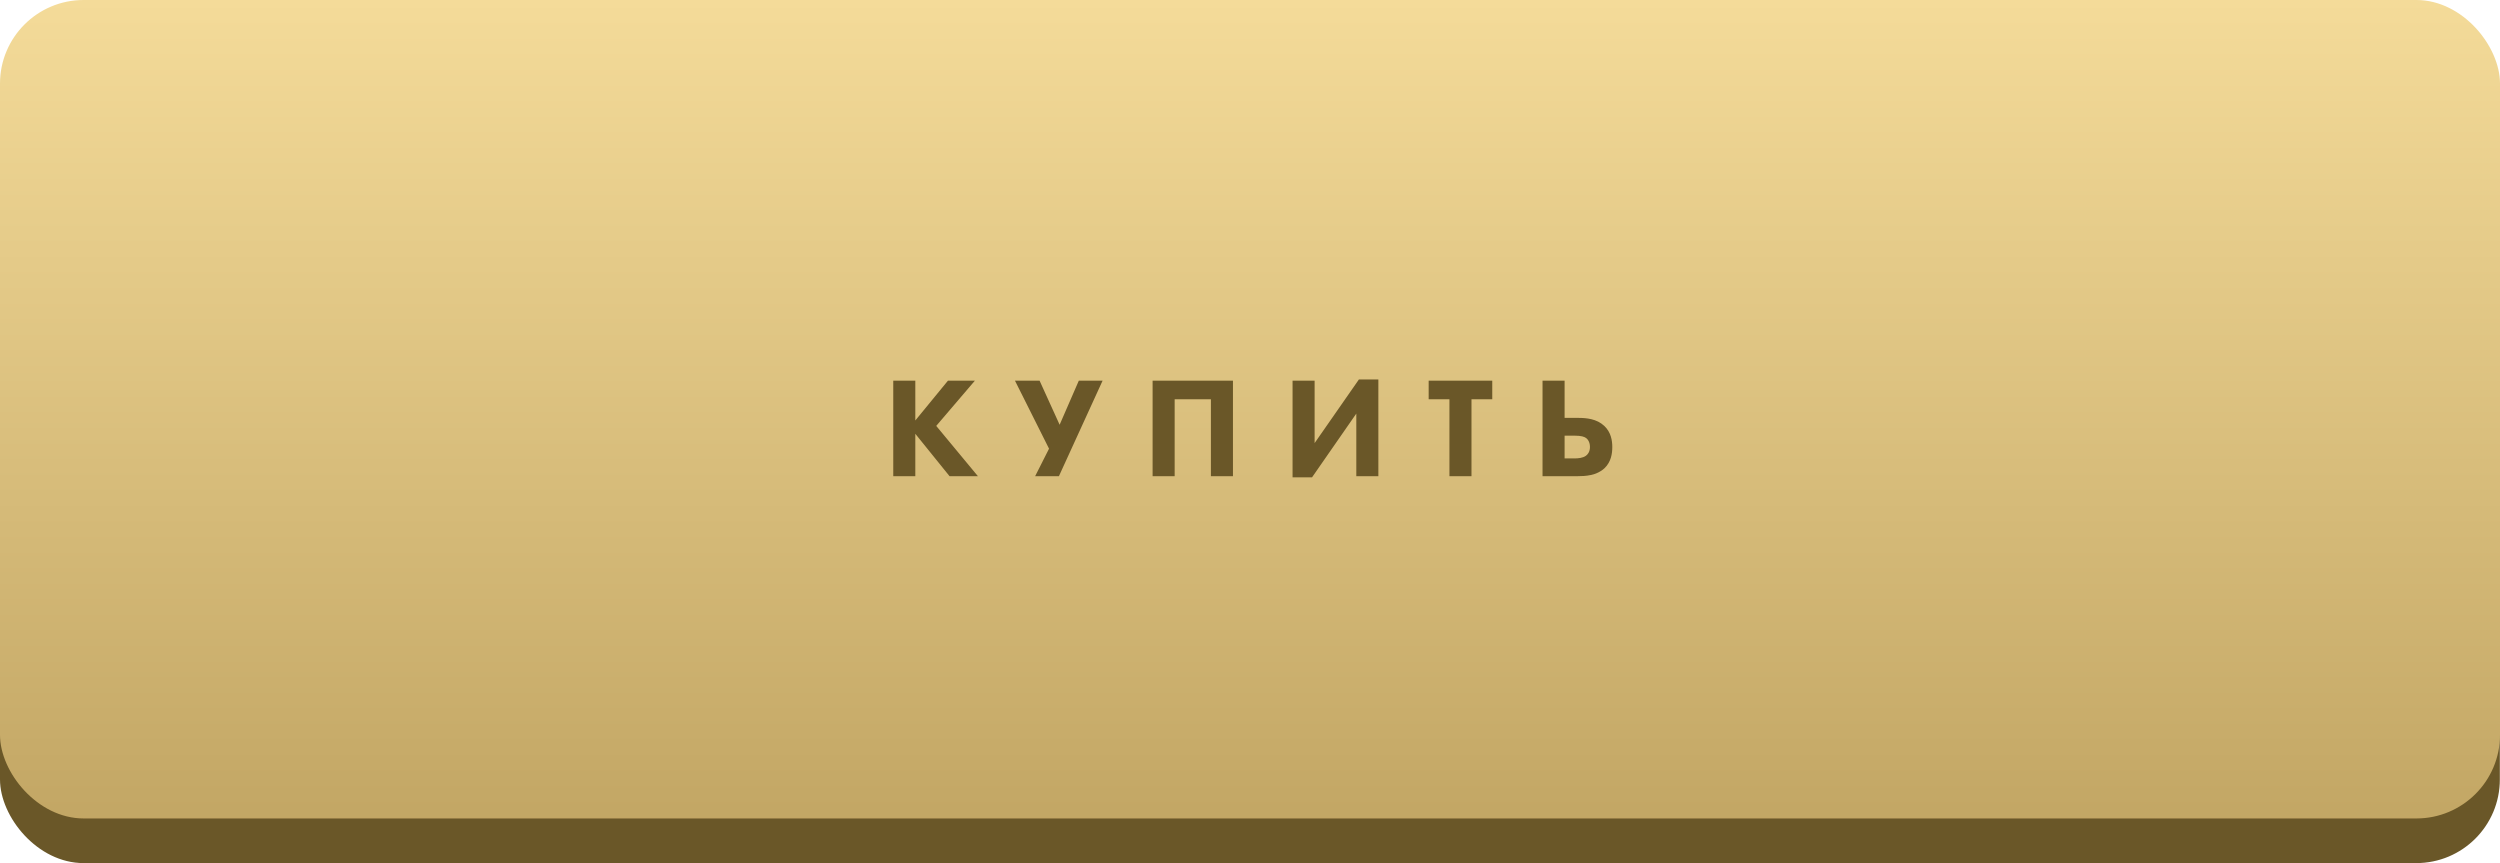<?xml version="1.0" encoding="UTF-8"?> <svg xmlns="http://www.w3.org/2000/svg" width="168" height="58" viewBox="0 0 168 58" fill="none"><rect y="9" width="167.989" height="49" rx="5.619" fill="#6A5728"></rect><rect width="168" height="55" rx="5.619" fill="url(#paint0_linear_39_30)"></rect><path d="M61.509 25.579V28.256L63.704 25.579H65.514L62.915 28.621L65.716 32H63.81L61.509 29.151V32H60.027V25.579H61.509ZM68.204 25.579H69.859L71.207 28.544L72.497 25.579H74.095L71.159 32H69.561L70.495 30.152L68.204 25.579ZM77.455 25.579H82.855V32H81.373V26.831H78.937V32H77.455V25.579ZM86.86 25.579H88.342V29.776L91.317 25.502H92.626V32H91.144V27.793L88.169 32.077H86.86V25.579ZM100.28 26.831H98.884V32H97.402V26.831H96.006V25.579H100.28V26.831ZM103.658 32V25.579H105.141V28.082H106.046C106.594 28.082 107.297 28.14 107.807 28.621C108.269 29.054 108.346 29.622 108.346 30.046C108.346 30.47 108.269 31.037 107.826 31.461C107.297 31.962 106.536 32 105.997 32H103.658ZM105.141 29.276V30.806H105.795C106.055 30.806 106.363 30.777 106.565 30.633C106.681 30.556 106.845 30.373 106.845 30.036C106.845 29.632 106.623 29.459 106.575 29.43C106.469 29.353 106.267 29.276 105.805 29.276H105.141Z" fill="#6A5728"></path><defs><linearGradient id="paint0_linear_39_30" x1="83.551" y1="0" x2="83.551" y2="67.986" gradientUnits="userSpaceOnUse"><stop stop-color="#F4DB99"></stop><stop offset="1" stop-color="#B79A58"></stop></linearGradient></defs></svg> 